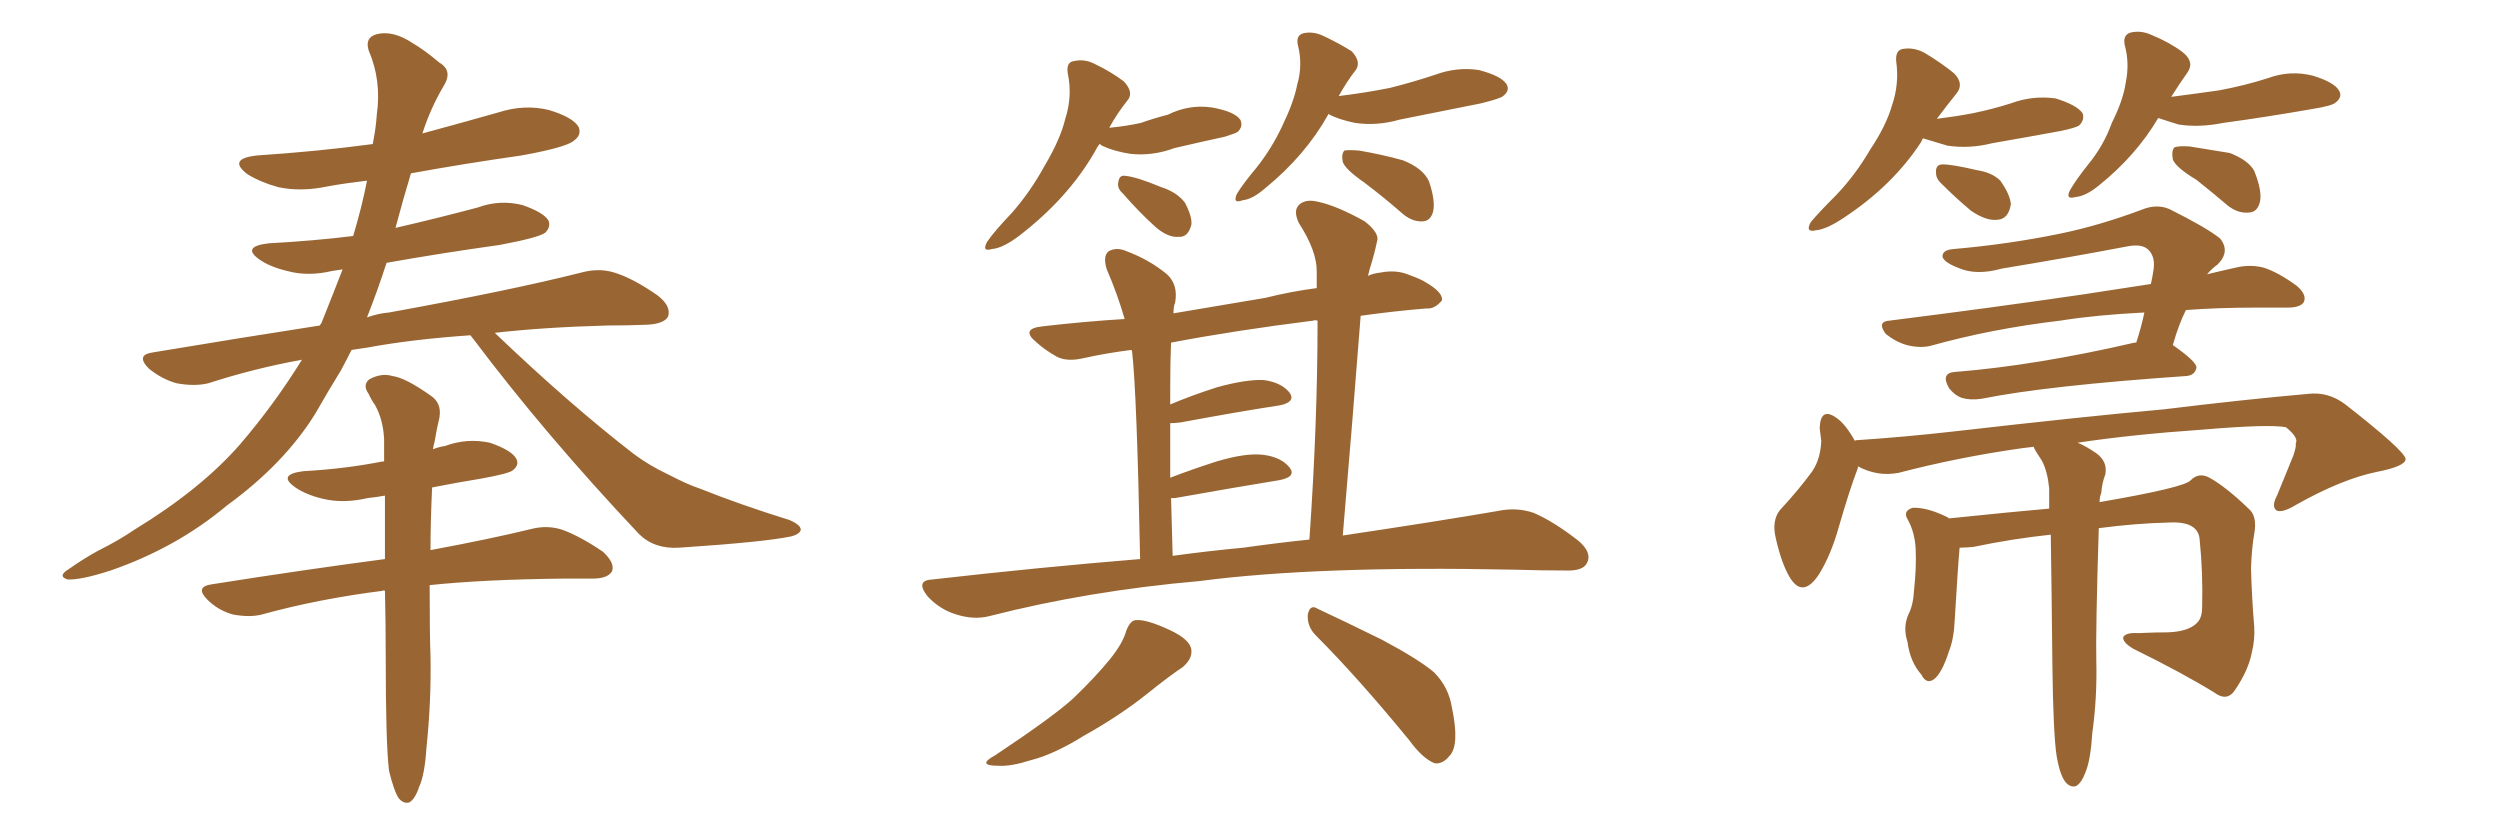 <svg xmlns="http://www.w3.org/2000/svg" xmlns:xlink="http://www.w3.org/1999/xlink" width="450" height="150"><path fill="#996633" padding="10" d="M84.67 60.35L84.67 60.35Q74.12 61.08 66.21 62.55L66.21 62.55Q64.31 62.84 63.28 62.99L63.28 62.99Q62.40 64.75 61.38 66.65L61.38 66.65Q59.03 70.46 56.69 74.56L56.69 74.56Q51.12 83.50 40.87 90.97L40.87 90.97Q31.79 98.58 19.92 102.69L19.92 102.69Q14.50 104.44 12.16 104.30L12.16 104.30Q10.25 103.71 12.45 102.39L12.45 102.39Q14.94 100.63 17.58 99.17L17.58 99.17Q21.39 97.27 24.17 95.36L24.17 95.36Q36.18 88.04 43.21 79.98L43.21 79.98Q49.37 72.80 54.35 64.75L54.35 64.75Q45.56 66.36 37.50 68.99L37.50 68.99Q35.01 69.58 31.79 68.99L31.79 68.99Q29.15 68.26 26.81 66.36L26.81 66.36Q24.32 63.87 27.54 63.43L27.54 63.43Q43.36 60.79 57.57 58.59L57.57 58.59Q57.71 58.30 57.86 58.15L57.86 58.15Q59.91 53.03 61.67 48.49L61.67 48.49Q60.64 48.63 59.77 48.78L59.77 48.78Q55.37 49.80 51.71 48.78L51.71 48.78Q48.63 48.05 46.73 46.73L46.73 46.73Q43.36 44.38 48.34 43.80L48.34 43.80Q56.40 43.36 63.57 42.48L63.57 42.48Q65.19 37.06 66.06 32.52L66.06 32.52Q62.26 32.96 59.03 33.54L59.03 33.54Q54.20 34.57 50.10 33.69L50.10 33.69Q46.88 32.81 44.53 31.35L44.53 31.35Q40.87 28.56 46.29 27.98L46.29 27.98Q57.28 27.25 67.09 25.93L67.09 25.93Q67.68 23.00 67.82 20.65L67.82 20.65Q68.70 14.50 66.36 9.08L66.36 9.08Q65.63 6.74 67.82 6.15L67.82 6.15Q70.75 5.42 74.27 7.76L74.27 7.76Q76.32 8.94 79.10 11.28L79.10 11.28Q81.59 12.74 79.83 15.53L79.83 15.53Q77.49 19.48 76.03 24.02L76.03 24.02Q83.06 22.12 89.79 20.21L89.79 20.21Q94.34 18.75 98.73 19.78L98.73 19.78Q103.13 21.09 104.15 22.85L104.15 22.85Q104.74 24.32 103.27 25.34L103.27 25.34Q101.95 26.51 93.90 27.98L93.90 27.98Q83.64 29.44 73.97 31.20L73.97 31.20Q72.51 36.04 71.19 41.02L71.19 41.02Q78.81 39.26 85.99 37.35L85.99 37.35Q89.94 35.89 94.04 36.91L94.04 36.91Q97.85 38.23 98.73 39.70L98.73 39.70Q99.17 40.87 98.14 41.89L98.14 41.89Q96.97 42.77 89.94 44.09L89.94 44.09Q79.39 45.56 69.58 47.31L69.58 47.31Q67.97 52.29 66.06 57.13L66.06 57.13Q68.12 56.40 70.02 56.25L70.02 56.25Q91.85 52.29 104.59 49.07L104.59 49.07Q107.81 48.19 110.60 49.07L110.60 49.07Q113.96 50.10 118.36 53.17L118.36 53.17Q120.85 55.08 120.26 56.98L120.26 56.98Q119.53 58.30 116.46 58.45L116.46 58.45Q113.09 58.59 109.42 58.59L109.42 58.59Q98.00 58.89 89.06 59.91L89.06 59.91Q102.54 72.80 114.11 81.74L114.11 81.74Q116.89 83.79 119.97 85.25L119.97 85.25Q123.93 87.30 125.83 87.89L125.83 87.89Q133.15 90.82 142.09 93.60L142.09 93.60Q144.14 94.48 144.14 95.36L144.14 95.36Q143.99 96.09 142.53 96.53L142.53 96.53Q137.70 97.56 122.31 98.58L122.31 98.58Q117.77 98.88 114.99 96.09L114.99 96.09Q98.14 78.22 85.25 61.08L85.25 61.08Q84.81 60.50 84.67 60.35ZM70.02 138.72L70.02 138.72L70.02 138.72Q69.43 133.74 69.43 118.65L69.43 118.65Q69.43 112.06 69.29 106.35L69.29 106.35Q68.99 106.20 68.85 106.35L68.85 106.35Q57.28 107.81 47.17 110.60L47.17 110.60Q44.97 111.18 41.89 110.60L41.89 110.60Q39.26 109.86 37.35 107.96L37.35 107.96Q35.01 105.62 38.09 105.18L38.09 105.18Q54.79 102.54 69.29 100.63L69.29 100.63Q69.29 94.48 69.29 89.21L69.29 89.21Q67.68 89.50 66.21 89.65L66.21 89.65Q61.82 90.67 58.15 89.79L58.15 89.79Q55.08 89.06 53.17 87.74L53.17 87.74Q49.80 85.40 54.64 84.81L54.64 84.81Q62.26 84.38 68.85 83.06L68.85 83.06Q68.99 83.06 69.14 83.06L69.14 83.06Q69.14 81.01 69.14 79.10L69.14 79.10Q68.99 75.59 67.53 72.95L67.53 72.95Q66.80 71.92 66.36 70.90L66.36 70.90Q65.19 69.29 66.50 68.26L66.50 68.26Q68.70 67.09 70.61 67.68L70.61 67.68Q72.95 67.97 77.49 71.19L77.49 71.19Q79.54 72.51 79.10 75.15L79.10 75.15Q78.66 76.90 78.22 79.54L78.22 79.54Q78.08 79.98 77.93 80.86L77.93 80.86Q79.10 80.42 80.13 80.27L80.13 80.27Q84.08 78.81 88.18 79.69L88.18 79.69Q91.99 81.01 92.87 82.47L92.87 82.47Q93.60 83.64 92.29 84.67L92.29 84.67Q91.55 85.25 86.72 86.13L86.72 86.13Q82.18 86.87 77.78 87.74L77.78 87.74Q77.49 94.04 77.49 99.02L77.49 99.02Q88.48 96.97 95.65 95.21L95.65 95.21Q98.58 94.48 101.22 95.36L101.22 95.36Q104.44 96.53 108.54 99.32L108.54 99.32Q110.74 101.37 110.16 102.83L110.16 102.83Q109.42 104.15 106.64 104.15L106.64 104.15Q104.15 104.15 101.37 104.15L101.37 104.15Q87.16 104.30 77.34 105.32L77.34 105.32Q77.34 114.40 77.49 118.07L77.49 118.07Q77.64 126.27 76.76 134.62L76.76 134.62Q76.46 139.45 75.44 141.65L75.44 141.65Q74.71 143.85 73.68 144.43L73.68 144.43Q72.66 144.73 71.78 143.70L71.78 143.70Q70.90 142.38 70.02 138.72ZM197.90 25.93L197.90 25.93Q197.46 26.51 197.02 27.39L197.02 27.39Q192.19 35.74 183.40 42.48L183.40 42.48Q180.47 44.68 178.56 44.82L178.56 44.82Q176.66 45.41 177.69 43.51L177.69 43.51Q179.00 41.60 182.08 38.38L182.08 38.38Q185.45 34.57 188.09 29.74L188.09 29.74Q190.87 25.05 191.75 21.39L191.75 21.39Q193.07 17.29 192.19 13.18L192.19 13.18Q191.89 11.13 193.36 10.99L193.36 10.99Q195.26 10.55 197.17 11.57L197.17 11.57Q199.95 12.89 202.29 14.65L202.29 14.65Q204.20 16.70 202.88 18.16L202.88 18.16Q201.12 20.36 199.66 23.00L199.66 23.00Q202.73 22.71 205.37 22.12L205.37 22.12Q207.86 21.24 210.21 20.65L210.21 20.65Q214.01 18.75 218.12 19.34L218.12 19.34Q222.22 20.07 223.24 21.53L223.24 21.53Q223.83 22.71 222.80 23.73L222.80 23.73Q222.36 24.02 220.46 24.61L220.46 24.61Q215.77 25.63 211.38 26.66L211.38 26.66Q207.42 28.13 203.47 27.69L203.47 27.69Q200.54 27.25 198.34 26.22L198.34 26.22Q198.05 25.93 197.90 25.93ZM202.15 34.86L202.15 34.86Q201.12 33.98 201.27 32.96L201.27 32.96Q201.42 31.49 202.44 31.64L202.44 31.64Q204.49 31.79 209.03 33.69L209.03 33.69Q211.82 34.57 213.28 36.47L213.28 36.47Q214.60 38.96 214.45 40.43L214.45 40.43Q213.87 42.77 212.11 42.63L212.11 42.63Q210.21 42.77 208.01 40.87L208.01 40.87Q204.93 38.09 202.15 34.86ZM239.06 20.51L239.06 20.51Q239.06 20.51 239.06 20.65L239.06 20.65Q234.96 27.98 227.78 33.84L227.78 33.84Q225.44 35.89 223.68 36.04L223.68 36.04Q221.78 36.77 222.66 34.86L222.66 34.86Q223.83 32.96 226.17 30.18L226.17 30.18Q228.96 26.66 230.86 22.56L230.86 22.56Q232.91 18.31 233.50 15.23L233.50 15.23Q234.52 11.72 233.64 8.20L233.64 8.20Q233.20 6.45 234.52 6.01L234.52 6.01Q236.28 5.57 238.18 6.45L238.18 6.45Q240.97 7.76 243.31 9.23L243.31 9.23Q245.07 11.13 244.04 12.60L244.04 12.60Q242.43 14.65 240.97 17.29L240.97 17.29Q245.80 16.70 250.20 15.82L250.20 15.82Q254.30 14.79 258.25 13.48L258.25 13.48Q262.21 12.01 266.16 12.60L266.16 12.60Q270.12 13.62 271.14 15.09L271.14 15.09Q271.88 16.26 270.56 17.29L270.56 17.29Q270.12 17.72 266.60 18.60L266.60 18.60Q259.13 20.07 251.95 21.53L251.95 21.53Q247.85 22.71 243.90 22.12L243.90 22.12Q240.97 21.53 239.06 20.51ZM245.51 32.81L245.51 32.81Q242.14 30.47 241.70 29.15L241.70 29.15Q241.41 27.69 241.99 27.10L241.99 27.10Q242.72 26.95 244.63 27.10L244.63 27.10Q248.88 27.83 252.54 28.86L252.54 28.86Q256.20 30.32 257.23 32.67L257.23 32.67Q258.40 36.18 257.96 38.09L257.96 38.09Q257.52 39.70 256.20 39.84L256.20 39.84Q254.30 39.99 252.54 38.53L252.54 38.53Q249.02 35.45 245.51 32.81ZM205.22 100.63L205.22 100.63Q204.64 70.75 203.76 63.13L203.76 63.13Q203.61 62.99 203.61 62.99L203.61 62.99Q199.07 63.57 195.12 64.45L195.12 64.45Q192.04 65.19 190.14 64.16L190.14 64.16Q188.09 62.99 186.62 61.67L186.62 61.67Q183.54 59.18 187.65 58.74L187.65 58.74Q195.26 57.86 202.44 57.42L202.44 57.42Q201.12 52.88 199.22 48.49L199.22 48.49Q198.49 46.14 199.51 45.26L199.51 45.26Q200.98 44.38 202.88 45.26L202.88 45.26Q206.84 46.73 210.06 49.37L210.06 49.37Q212.11 51.27 211.52 54.49L211.52 54.49Q211.23 55.08 211.23 56.40L211.23 56.40Q218.99 55.08 227.78 53.61L227.78 53.61Q232.47 52.44 237.01 51.86L237.01 51.86Q237.01 50.24 237.01 48.78L237.01 48.78Q237.01 45.12 233.79 40.14L233.79 40.14Q232.76 37.94 233.79 36.91L233.79 36.91Q234.96 35.74 237.30 36.33L237.30 36.33Q240.67 37.06 245.65 39.84L245.65 39.84Q248.44 42.04 247.85 43.51L247.85 43.51Q247.41 45.70 246.53 48.49L246.53 48.49Q246.39 49.07 246.24 49.66L246.24 49.66Q247.12 49.22 248.44 49.07L248.44 49.07Q251.37 48.49 253.71 49.51L253.71 49.51Q255.76 50.24 256.64 50.83L256.64 50.83Q259.72 52.59 259.57 54.05L259.57 54.05Q258.25 55.66 256.79 55.52L256.79 55.52Q251.22 55.96 244.92 56.84L244.92 56.84Q243.46 75.73 241.70 96.39L241.70 96.39Q258.40 93.90 269.53 91.99L269.53 91.99Q272.90 91.26 275.98 92.29L275.98 92.29Q279.49 93.75 284.03 97.27L284.03 97.27Q286.67 99.46 285.64 101.37L285.64 101.37Q284.91 102.83 281.69 102.69L281.69 102.69Q277.44 102.69 272.46 102.54L272.46 102.54Q237.16 101.81 215.92 104.59L215.92 104.59Q195.85 106.35 178.13 110.89L178.13 110.89Q175.34 111.62 172.12 110.60L172.12 110.60Q169.19 109.72 166.99 107.37L166.99 107.37Q164.65 104.44 167.87 104.30L167.87 104.30Q187.21 102.10 205.22 100.63ZM223.83 98.58L223.83 98.58Q229.98 97.71 235.69 97.12L235.69 97.12Q237.16 76.17 237.16 57.71L237.16 57.71Q236.57 57.57 236.43 57.71L236.43 57.71Q222.36 59.47 210.79 61.67L210.79 61.67Q210.64 65.04 210.64 70.02L210.64 70.02Q210.64 71.34 210.64 72.80L210.64 72.80Q214.45 71.19 218.99 69.73L218.99 69.73Q224.27 68.26 227.49 68.41L227.49 68.41Q230.71 68.85 232.18 70.75L232.18 70.75Q233.20 72.36 230.42 72.95L230.42 72.95Q222.80 74.12 212.55 76.03L212.55 76.03Q211.52 76.17 210.64 76.17L210.64 76.17Q210.64 80.57 210.64 85.99L210.64 85.99Q214.45 84.52 218.99 83.06L218.99 83.06Q224.41 81.45 227.49 81.88L227.49 81.88Q230.71 82.32 232.18 84.23L232.18 84.23Q233.35 85.84 230.27 86.43L230.27 86.43Q222.22 87.74 211.52 89.65L211.52 89.65Q210.94 89.65 210.79 89.65L210.79 89.65Q210.94 94.63 211.08 100.05L211.08 100.05Q217.53 99.17 223.83 98.58ZM202.73 113.53L202.73 113.53Q203.47 111.62 204.49 111.62L204.49 111.62Q206.40 111.47 210.50 113.38L210.50 113.38Q214.31 115.14 214.45 117.04L214.45 117.04Q214.60 118.65 212.84 120.12L212.84 120.12Q210.79 121.44 206.40 124.95L206.40 124.95Q201.42 128.91 195.12 132.42L195.12 132.42Q189.70 135.79 185.60 136.82L185.60 136.82Q181.93 137.99 179.74 137.84L179.74 137.84Q175.63 137.84 179.15 135.94L179.15 135.94Q189.70 128.91 193.21 125.68L193.21 125.68Q197.17 121.88 199.80 118.65L199.80 118.65Q202.15 115.72 202.73 113.53ZM236.87 114.40L236.87 114.40L236.87 114.40Q235.25 112.79 235.40 110.60L235.40 110.60Q235.84 108.69 237.16 109.57L237.16 109.57Q241.26 111.47 248.73 115.14L248.73 115.14Q255.32 118.65 258.11 121.00L258.11 121.00Q260.74 123.63 261.33 127.29L261.33 127.29Q262.79 134.18 260.89 136.08L260.89 136.08Q259.72 137.55 258.25 137.40L258.25 137.40Q256.05 136.52 253.71 133.30L253.71 133.30Q244.48 122.02 236.87 114.40ZM346.14 24.90L346.14 24.90Q346.00 25.05 345.85 25.49L345.85 25.49Q340.72 33.40 331.79 39.26L331.79 39.26Q328.71 41.31 326.81 41.46L326.81 41.46Q324.90 41.89 325.93 39.99L325.93 39.99Q327.39 38.23 330.47 35.16L330.47 35.16Q333.98 31.49 336.62 26.95L336.62 26.95Q339.55 22.56 340.58 18.90L340.58 18.90Q341.89 15.09 341.31 10.99L341.31 10.99Q341.16 8.94 342.63 8.79L342.63 8.79Q344.53 8.50 346.44 9.52L346.44 9.52Q349.37 11.28 351.71 13.18L351.71 13.18Q353.61 15.09 352.15 16.85L352.15 16.85Q350.39 19.04 348.63 21.39L348.63 21.39Q352.15 20.95 355.22 20.36L355.22 20.36Q358.74 19.63 361.96 18.60L361.96 18.60Q365.92 17.14 370.02 17.72L370.02 17.72Q373.83 18.90 374.85 20.36L374.85 20.36Q375.29 21.53 374.27 22.56L374.27 22.56Q373.68 23.00 370.90 23.58L370.90 23.58Q364.45 24.76 358.59 25.78L358.59 25.78Q354.49 26.81 350.54 26.22L350.54 26.22Q348.05 25.49 346.14 24.90ZM349.66 33.25L349.66 33.25Q348.49 32.23 348.49 31.20L348.49 31.20Q348.34 29.59 349.66 29.59L349.66 29.59Q351.42 29.59 355.81 30.62L355.81 30.62Q358.59 31.05 360.06 32.52L360.06 32.52Q361.82 35.01 361.96 36.77L361.96 36.77Q361.52 39.40 359.62 39.55L359.62 39.55Q357.57 39.84 354.79 37.94L354.79 37.94Q352.00 35.60 349.66 33.25ZM388.48 21.24L388.48 21.24Q384.52 27.98 377.78 33.40L377.78 33.40Q375.44 35.30 373.68 35.45L373.68 35.45Q371.63 36.04 372.66 34.13L372.66 34.13Q373.68 32.37 375.88 29.59L375.88 29.59Q378.66 26.22 380.13 22.12L380.13 22.12Q382.18 18.02 382.62 14.94L382.62 14.94Q383.35 11.43 382.47 8.20L382.47 8.20Q382.03 6.30 383.50 5.86L383.50 5.86Q385.40 5.42 387.30 6.30L387.30 6.30Q390.53 7.62 392.87 9.38L392.87 9.38Q395.07 11.13 393.75 13.04L393.75 13.04Q392.29 15.09 390.82 17.43L390.82 17.43Q395.36 16.85 399.46 16.26L399.46 16.26Q404.15 15.38 408.25 14.06L408.25 14.06Q412.21 12.60 416.31 13.62L416.31 13.62Q420.12 14.79 421.00 16.26L421.00 16.26Q421.73 17.43 420.41 18.46L420.41 18.46Q419.82 19.04 416.16 19.63L416.16 19.63Q407.81 21.09 400.20 22.12L400.20 22.12Q395.80 23.00 392.14 22.41L392.14 22.41Q390.23 21.83 388.48 21.24ZM395.36 32.37L395.36 32.37Q391.70 30.18 391.11 28.71L391.11 28.71Q390.82 27.10 391.41 26.51L391.41 26.51Q392.29 26.22 394.19 26.37L394.19 26.37Q397.85 26.95 401.37 27.54L401.37 27.54Q404.74 28.86 405.76 30.76L405.76 30.76Q407.23 34.42 406.79 36.33L406.79 36.33Q406.35 38.09 405.03 38.23L405.03 38.23Q402.98 38.53 401.07 37.06L401.07 37.06Q398.14 34.57 395.36 32.37ZM384.52 61.67L384.52 61.67Q385.40 59.03 385.99 56.25L385.99 56.25Q377.20 56.69 370.90 57.71L370.90 57.71Q358.45 59.18 347.46 62.26L347.46 62.26Q345.56 62.70 343.21 62.11L343.21 62.11Q341.16 61.52 339.40 60.06L339.40 60.06Q337.79 57.86 340.14 57.71L340.14 57.71Q358.74 55.37 374.71 53.03L374.71 53.03Q381.30 52.00 387.16 51.12L387.16 51.12Q387.45 49.80 387.60 48.78L387.60 48.78Q388.04 46.29 386.72 44.97L386.72 44.97Q385.55 43.80 382.76 44.38L382.76 44.38Q371.92 46.44 360.35 48.34L360.35 48.34Q355.66 49.66 352.44 48.19L352.44 48.19Q350.10 47.31 349.66 46.29L349.66 46.29Q349.51 44.97 351.71 44.82L351.71 44.82Q361.67 43.95 370.90 42.04L370.90 42.04Q377.93 40.58 385.40 37.79L385.40 37.79Q388.18 36.62 390.53 37.65L390.53 37.65Q397.27 41.02 399.61 42.92L399.61 42.92Q401.51 45.26 399.17 47.61L399.17 47.61Q398.14 48.34 397.27 49.37L397.27 49.37Q400.34 48.63 402.98 48.05L402.98 48.05Q405.32 47.61 407.52 48.19L407.52 48.19Q410.16 49.07 413.38 51.42L413.38 51.42Q415.28 53.03 414.70 54.35L414.70 54.35Q414.11 55.37 411.77 55.37L411.77 55.37Q409.13 55.37 406.05 55.37L406.05 55.37Q399.17 55.37 393.46 55.81L393.46 55.81Q392.14 58.45 391.11 62.11L391.11 62.11Q395.51 65.19 395.36 66.21L395.36 66.21Q395.07 67.53 393.60 67.68L393.60 67.68Q368.26 69.43 356.69 71.78L356.69 71.78Q354.64 72.07 353.17 71.63L353.17 71.63Q351.86 71.19 350.83 69.87L350.83 69.87Q349.22 67.09 352.00 66.94L352.00 66.94Q366.50 65.77 384.23 61.67L384.23 61.67Q384.38 61.67 384.52 61.67ZM369.14 96.24L369.14 96.24L369.14 96.24Q362.26 96.97 355.22 98.44L355.22 98.44Q353.76 98.58 352.73 98.58L352.73 98.58Q352.44 101.66 351.86 111.47L351.86 111.47Q351.71 114.99 350.83 117.19L350.83 117.19Q349.51 121.29 348.05 122.31L348.05 122.31Q346.73 123.19 345.85 121.44L345.85 121.44Q343.80 119.09 343.36 115.58L343.36 115.58Q342.48 112.94 343.51 110.60L343.51 110.60Q344.38 108.98 344.53 106.20L344.53 106.20Q344.97 102.10 344.82 98.88L344.82 98.88Q344.68 95.80 343.36 93.46L343.36 93.46Q342.48 91.99 344.24 91.41L344.24 91.41Q346.73 91.26 350.39 93.02L350.39 93.02Q350.68 93.16 350.83 93.31L350.83 93.31Q362.11 92.14 368.85 91.55L368.85 91.55Q368.85 89.65 368.85 87.89L368.85 87.89Q368.55 84.81 367.53 82.91L367.53 82.91Q367.09 82.18 366.50 81.30L366.50 81.30Q366.06 80.57 366.06 80.42L366.06 80.42Q364.75 80.57 363.72 80.71L363.72 80.71Q352.44 82.32 341.75 85.11L341.75 85.11Q337.94 85.84 334.42 83.94L334.42 83.94Q334.42 84.08 334.42 84.23L334.42 84.23Q332.96 88.04 331.05 94.63L331.05 94.63Q329.59 99.90 327.39 103.42L327.39 103.42Q324.46 107.81 322.12 103.86L322.12 103.86Q320.65 101.37 319.63 96.83L319.63 96.83Q318.90 93.75 320.36 91.85L320.36 91.85Q323.88 88.04 326.22 84.81L326.22 84.81Q327.69 82.62 327.83 79.39L327.83 79.39Q327.69 78.08 327.54 77.05L327.54 77.05Q327.69 73.24 330.47 75.15L330.47 75.15Q332.23 76.32 333.98 79.54L333.98 79.54Q333.84 79.25 333.98 79.25L333.98 79.25Q342.92 78.66 351.86 77.64L351.86 77.64Q374.85 75 389.50 73.68L389.50 73.68Q403.86 71.92 415.43 70.90L415.43 70.90Q419.09 70.46 422.17 72.80L422.17 72.80Q432.86 81.15 433.01 82.62L433.01 82.62Q433.01 83.94 427.73 84.96L427.73 84.96Q421.44 86.28 413.38 90.82L413.38 90.82Q410.74 92.43 409.72 91.85L409.72 91.85Q408.84 91.11 409.86 89.21L409.86 89.21Q411.33 85.55 412.79 82.03L412.79 82.03Q413.38 80.27 413.23 79.83L413.23 79.83Q413.82 78.81 411.47 76.90L411.47 76.90Q408.40 76.32 396.39 77.34L396.39 77.34Q383.64 78.22 373.97 79.69L373.97 79.69Q375.44 80.27 377.34 81.59L377.34 81.59Q379.39 83.06 378.96 85.40L378.96 85.40Q378.37 86.87 378.22 88.77L378.22 88.77Q377.93 89.36 377.93 90.38L377.93 90.38Q393.31 87.74 394.34 86.43L394.34 86.43Q395.80 84.96 397.71 85.99L397.71 85.99Q400.63 87.60 404.74 91.55L404.74 91.55Q406.35 92.87 405.76 96.09L405.76 96.09Q405.32 98.58 405.18 102.25L405.18 102.25Q405.32 107.52 405.76 112.79L405.76 112.79Q405.91 115.14 405.32 117.48L405.32 117.48Q404.74 120.56 402.39 124.07L402.39 124.07Q400.93 126.42 398.58 124.66L398.58 124.66Q392.87 121.14 383.94 116.75L383.94 116.75Q382.03 115.58 382.18 114.70L382.18 114.70Q382.62 113.82 384.96 113.96L384.96 113.96Q387.89 113.82 390.23 113.82L390.23 113.82Q394.19 113.67 395.65 111.91L395.65 111.91Q396.39 111.04 396.39 109.13L396.39 109.13Q396.53 102.98 395.95 97.27L395.95 97.27Q395.80 93.90 390.82 94.04L390.82 94.04Q384.38 94.19 377.78 95.07L377.78 95.07Q377.20 113.82 377.34 119.09L377.34 119.09Q377.49 125.68 376.61 131.98L376.61 131.98Q376.32 136.67 375.44 138.87L375.44 138.87Q374.71 140.92 373.68 141.50L373.68 141.50Q372.66 141.80 371.78 140.77L371.78 140.77Q370.75 139.45 370.17 135.94L370.17 135.94Q369.58 131.84 369.43 119.82L369.43 119.82Q369.29 106.05 369.14 96.24Z"/></svg>